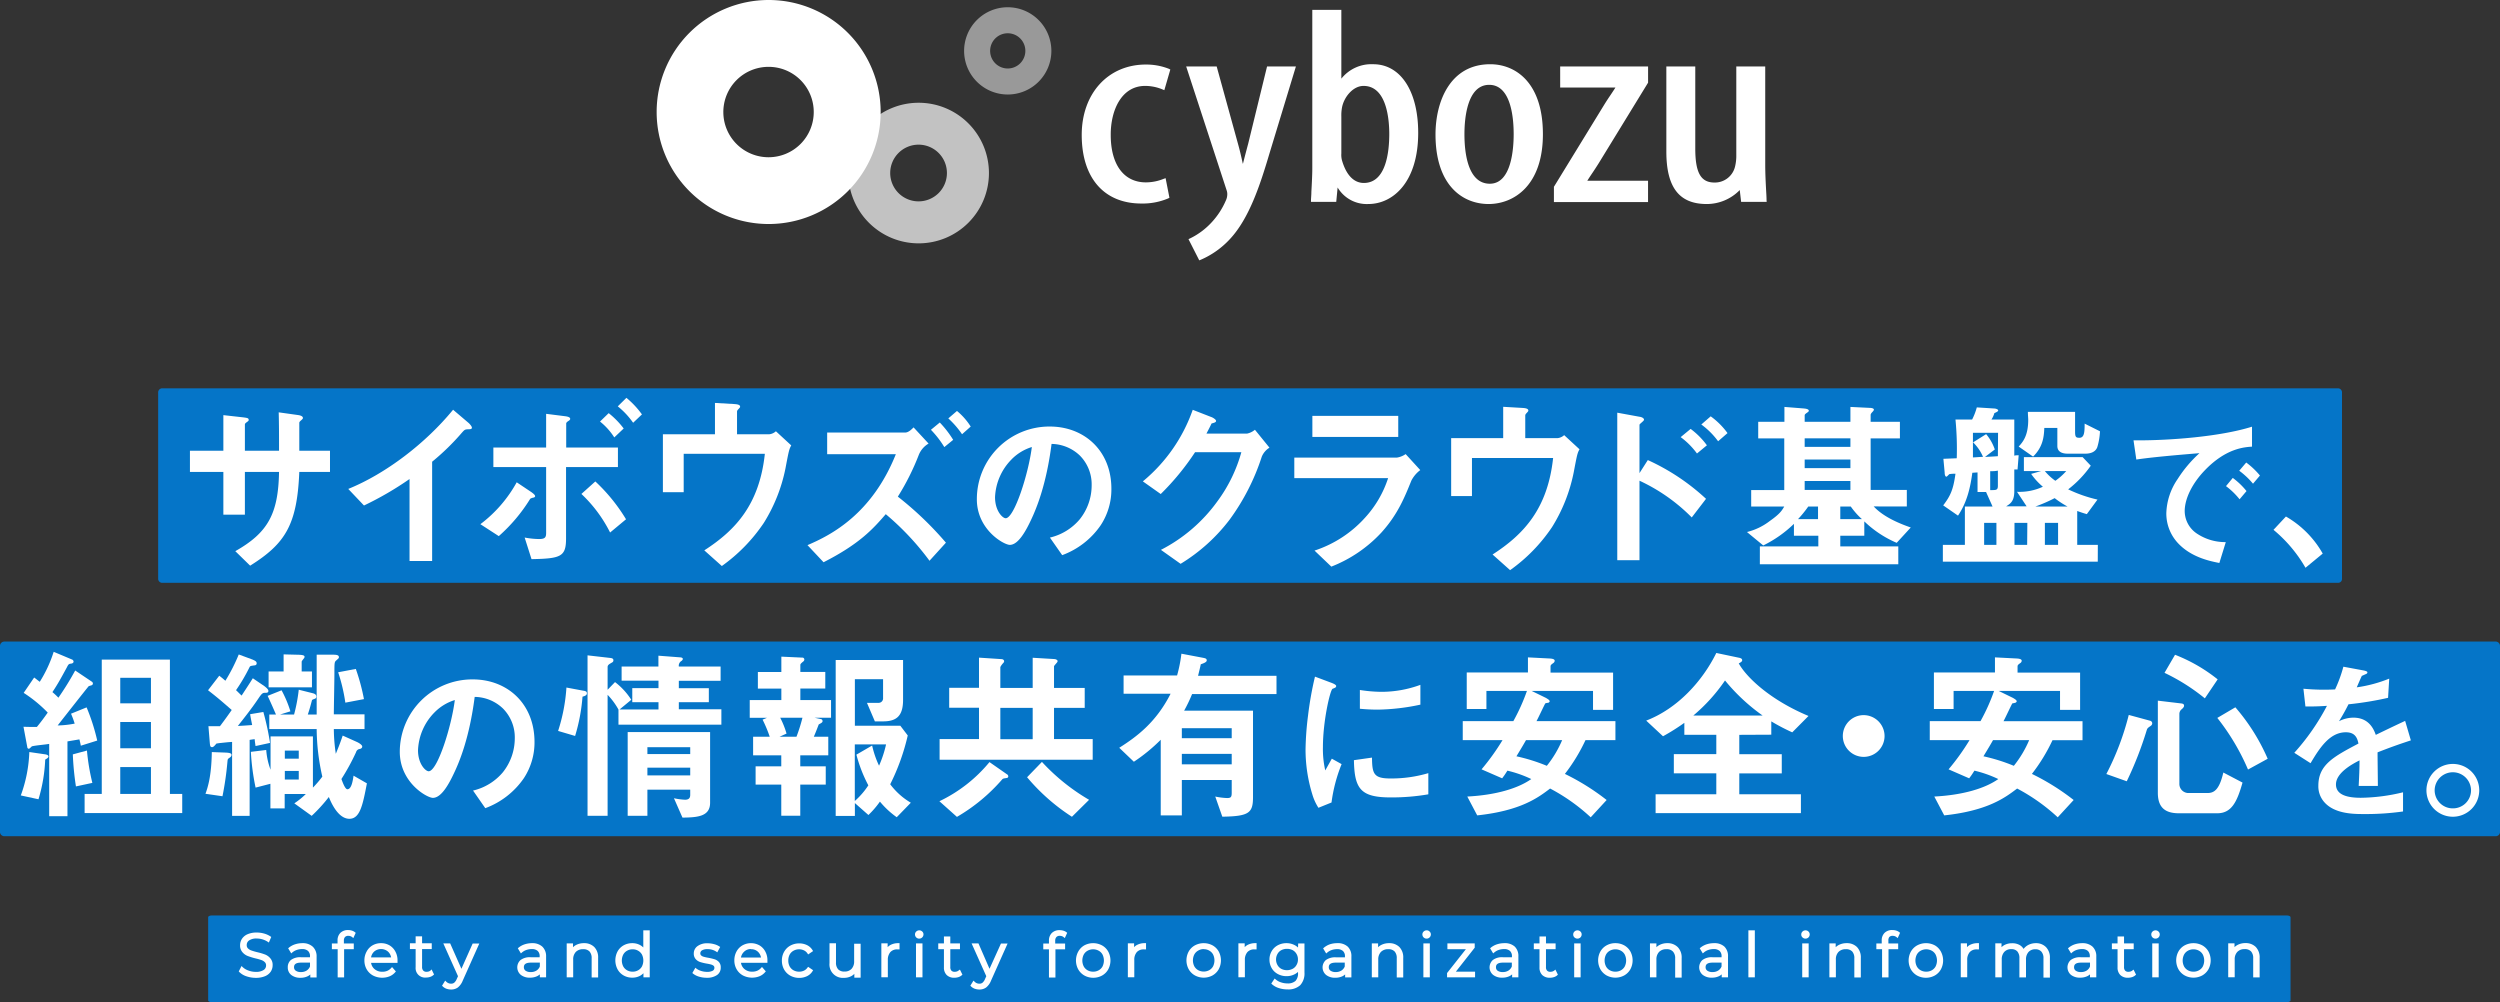 <svg xmlns="http://www.w3.org/2000/svg" width="651.53" height="261.18" viewBox="0 0 651.53 261.18"><rect x="0" y="0" width="651.53" height="261.18" fill="#333333" stroke="none"/><defs><style>.cls-1{fill:#fff}.cls-4{fill:#0575c8;fill-rule:evenodd}</style></defs><g id="レイヤー_2" data-name="レイヤー 2"><g id="レイヤー_1-2" data-name="レイヤー 1"><path class="cls-1" d="M298.44 22.39a11.76 11.76 0 014.46.89l.54.22 1.56-5.38-.37-.19a16.12 16.12 0 00-6-1.11c-9.84 0-16.72 7.54-16.72 18.35 0 11.19 5.81 17.87 15.53 17.87a17 17 0 007-1.33l.33-.17-1-5.11-.56.2a12.4 12.4 0 01-4.57.9c-5.75 0-9.17-4.62-9.17-12.36-.03-6.35 2.75-12.78 8.97-12.78zm26.85 15.07c-.54 2-1 3.78-1.38 5.28 0-.11-.05-.23-.08-.35-.34-1.55-.7-3.16-1.22-5l-5.53-20.07h-7.95l10.57 32.35a2.93 2.93 0 01.14 1.11 3.86 3.86 0 01-.39 1.52 19.84 19.84 0 01-3.64 5.6 18.74 18.74 0 01-5.62 4.21l-.46.21 2.81 5.53.43-.17a22.46 22.46 0 007.57-5.38c5-5.37 7.84-14 10.3-22.31l6.89-22.67h-7.52zm32.6-20.72a10 10 0 00-8.32 3.76V2.57H342V43.9c0 1.65-.13 4.12-.24 6.09 0 .81-.08 1.54-.1 2.12v.5h6.58l.36-3.75a8.82 8.82 0 008 4.31c6.46 0 13-5.74 13-18.56 0-10.86-4.6-17.87-11.71-17.87zm4.17 18.15c0 4.78-.86 12.79-6.63 12.79-1.79 0-4.22-1-5.65-5.74a5.45 5.45 0 01-.21-1.94v-9.57a11.37 11.37 0 01.16-2.34c.48-2.75 2.86-5.7 5.62-5.7 6.05 0 6.71 8.75 6.71 12.5zm26.3-18.15c-10.52 0-14.25 9.85-14.25 18.29 0 13.38 7.14 18.14 13.83 18.14 6.53 0 14.16-4.76 14.16-18.2s-7.1-18.23-13.74-18.23zm-.09 31.14c-5.76 0-6.62-8.09-6.62-12.91 0-3.87.63-12.86 6.45-12.86s6.38 9 6.38 12.86-.6 12.91-6.21 12.91zm18.33-25.06H421c-.42.66-.88 1.36-1.36 2.07s-1.08 1.62-1.59 2.45l-13 21.21-.08.11v4h24.53V47.1h-15.83c.41-.66.87-1.35 1.35-2.06s1.08-1.63 1.6-2.46l12.82-20.92.07-.12v-4.22H406.6zm53.78 29.29c0-.85-.07-1.74-.12-2.69-.1-1.92-.22-4.1-.22-6.66V17.32h-7.54v23.1a11.72 11.72 0 01-.33 3 5.4 5.4 0 01-5.36 4.15c-3.57 0-5-2.57-5-8.88V17.32h-7.54V39.5c0 9.33 3.34 13.67 10.52 13.67a12 12 0 008.61-3.64l.36 3.08h6.66z"/><path d="M257.73 45.1a18.32 18.32 0 11-18.32-18.32 18.32 18.32 0 0118.32 18.32zm-18.34-7.4a7.39 7.39 0 107.39 7.4 7.39 7.39 0 00-7.39-7.4z" opacity=".7" fill="#fff"/><path d="M274 13.26a11.37 11.37 0 11-11.35-11.37A11.38 11.38 0 01274 13.26zm-11.37-4.59a4.59 4.59 0 104.59 4.59 4.59 4.59 0 00-4.59-4.59z" opacity=".5" fill="#fff"/><path class="cls-1" d="M229.51 29.19A29.19 29.19 0 11200.32 0a29.19 29.19 0 0129.19 29.19zm-29.22-11.77a11.78 11.78 0 1011.78 11.77 11.76 11.76 0 00-11.78-11.77z"/><path class="cls-4" d="M1.22 167.2h649.09a1.14 1.14 0 011.22 1.05v48.68a1.14 1.14 0 01-1.22 1H1.22a1.15 1.15 0 01-1.22-1v-48.68a1.15 1.15 0 011.22-1.05zm54.03 71.38h540.69c.56 0 1 .21 1 .47v21.66c0 .26-.45.47-1 .47H55.25c-.56 0-1-.21-1-.47v-21.66c-.02-.26.44-.47 1-.47z"/><path class="cls-1" d="M69.12 248.77a15.63 15.63 0 00-2-.6 16.45 16.45 0 01-1.6-.46 2.32 2.32 0 01-.9-.55 1.12 1.12 0 01-.32-.86 1.42 1.42 0 01.62-1.21 3.27 3.27 0 012-.5 5.31 5.31 0 011.46.21 5.64 5.64 0 011.41.65l.28.19.62-1.46-.19-.13a5.81 5.81 0 00-1.65-.75 7 7 0 00-1.93-.27 5.79 5.79 0 00-2.38.43 3.34 3.34 0 00-1.48 1.2 3.05 3.05 0 00-.49 1.67 2.64 2.64 0 00.6 1.81 3.44 3.44 0 001.38 1 17.56 17.56 0 002 .62 14.33 14.33 0 011.59.45 2.32 2.32 0 01.88.55 1.11 1.11 0 01.32.85 1.37 1.37 0 01-.63 1.18 3.52 3.52 0 01-2 .49 5.47 5.47 0 01-2-.36 4.17 4.17 0 01-1.49-.9l-.27-.27-.73 1.42.14.14a4.65 4.65 0 001.85 1.12 7.5 7.5 0 002.45.41 6.09 6.09 0 002.4-.43 3.31 3.31 0 001.5-1.19 3 3 0 00.49-1.68 2.55 2.55 0 00-.59-1.78 3.41 3.41 0 00-1.34-.99zm9.71-2.97a6.2 6.2 0 00-1.94.3 4.9 4.9 0 00-1.61.88l-.18.16.8 1.33.25-.22a3.57 3.57 0 011.16-.67 4.18 4.18 0 011.41-.24 2.2 2.2 0 011.56.49 1.82 1.82 0 01.51 1.42v.22h-2.35a4 4 0 00-2.62.71 2.4 2.4 0 00-.82 1.92 2.43 2.43 0 00.92 2 3.72 3.72 0 002.39.72 4.15 4.15 0 001.86-.39 3 3 0 00.7-.47v.78h1.64v-5.42a3.41 3.41 0 00-1-2.6 3.81 3.81 0 00-2.68-.92zm-2.2 6.27c0-.52.19-1.2 1.84-1.2h2.32v1a2.29 2.29 0 01-.88 1.07 2.66 2.66 0 01-1.47.39 2.22 2.22 0 01-1.37-.36 1.05 1.05 0 01-.44-.9zm13.28-7.87a1.16 1.16 0 01.89-.31 1.58 1.58 0 011 .35l.28.24.62-1.37-.16-.14a2.4 2.4 0 00-.84-.44 3.37 3.37 0 00-1-.15 2.75 2.75 0 00-2 .75 2.7 2.7 0 00-.73 2v.74h-1.48v1.51H88v7.34h1.68v-7.34h2.52v-1.51h-2.58v-.69a1.39 1.39 0 01.29-.98zm11.6 2.17a4.29 4.29 0 00-2.2-.57 4.37 4.37 0 00-2.22.57 4 4 0 00-1.55 1.63 4.65 4.65 0 00-.57 2.31 4.59 4.59 0 00.59 2.31 4.26 4.26 0 001.65 1.61 5.22 5.22 0 004.32.21 3.87 3.87 0 001.49-1.09l.15-.18-1-1.15-.21.24a3 3 0 01-1 .74 3.26 3.26 0 01-1.31.25 3 3 0 01-2.07-.72 2.63 2.63 0 01-.87-1.59h6.89v-.63a4.74 4.74 0 00-.56-2.32 4.09 4.09 0 00-1.53-1.62zm-4.81 3.14a2.68 2.68 0 01.79-1.5 2.78 2.78 0 013.64 0 2.63 2.63 0 01.8 1.5zm15.52 3.4a1.38 1.38 0 01-.46.26 1.9 1.9 0 01-.58.09 1.09 1.09 0 01-.86-.3 1.31 1.31 0 01-.32-.96v-4.66h2.52v-1.51H110v-1.81h-1.68v1.81h-1.49v1.51h1.49v4.73a2.46 2.46 0 002.7 2.69 3.4 3.4 0 001.06-.16 2.38 2.38 0 00.88-.5l.16-.14-.65-1.32zm8.03-.43l-2.93-6.62h-1.79l3.83 8.55-.31.69a2.57 2.57 0 01-.67 1 1.25 1.25 0 01-.79.26 1.78 1.78 0 01-1.32-.55l-.25-.25-.82 1.33.15.15a2.77 2.77 0 001 .64 3.76 3.76 0 001.22.2 2.9 2.9 0 001.76-.54 4.3 4.3 0 001.26-1.76l4.32-9.68h-1.73zm18.49-6.68a6.27 6.27 0 00-2 .3 4.9 4.9 0 00-1.61.88l-.18.16.8 1.33.26-.22a3.52 3.52 0 011.15-.67 4.24 4.24 0 011.42-.24 2.17 2.17 0 011.55.49 1.82 1.82 0 01.51 1.42v.22h-2.35a4 4 0 00-2.61.71 2.55 2.55 0 00.06 3.89 3.67 3.67 0 002.38.72 4.22 4.22 0 001.87-.39 3.43 3.43 0 00.7-.47v.78h1.63v-5.42a3.41 3.41 0 00-1-2.6 3.79 3.79 0 00-2.58-.89zm-2.21 6.27c0-.52.19-1.2 1.85-1.2h2.31v1a2.24 2.24 0 01-.88 1.07 2.66 2.66 0 01-1.47.39A2.26 2.26 0 01137 253a1.08 1.08 0 01-.47-.93zm15.65-6.27a4.34 4.34 0 00-2 .45 3.29 3.29 0 00-.85.61v-1h-1.64v8.85h1.69v-4.63a2.78 2.78 0 01.69-2 2.58 2.58 0 011.92-.71 2.18 2.18 0 011.64.59 2.53 2.53 0 01.56 1.78v5h1.69v-5.08a3.84 3.84 0 00-1-2.85 3.67 3.67 0 00-2.7-1.01zm15.47 1.12a3.56 3.56 0 00-.92-.67 4.21 4.21 0 00-1.95-.45 4.61 4.61 0 00-2.25.56 4.14 4.14 0 00-1.59 1.6 5 5 0 000 4.65 4.1 4.1 0 001.59 1.61 4.51 4.51 0 002.25.57 4.25 4.25 0 002-.47 3.9 3.9 0 00.91-.69v1.08h1.64v-12.25h-1.68zm-2.77 6.31a2.91 2.91 0 01-1.45-.36 2.59 2.59 0 01-1-1 3.43 3.43 0 010-3.1 2.52 2.52 0 011-1 2.82 2.82 0 011.45-.37 2.74 2.74 0 011.42.37 2.61 2.61 0 011 1 3.52 3.52 0 010 3.1 2.61 2.61 0 01-1 1 2.83 2.83 0 01-1.42.36zm21.36-3.23a15.29 15.29 0 00-1.63-.39 10.54 10.54 0 01-1.23-.27 1.51 1.51 0 01-.65-.35.68.68 0 01-.22-.55.89.89 0 01.43-.76 2.64 2.64 0 011.45-.32 4 4 0 012.28.65l.26.18.76-1.4-.22-.14a4.65 4.65 0 00-1.4-.6 6.46 6.46 0 00-1.68-.22 4.14 4.14 0 00-2.58.72 2.31 2.31 0 00-1 1.92 2.11 2.11 0 00.51 1.5 2.71 2.71 0 001.16.75 13.38 13.38 0 001.67.4 10.19 10.19 0 011.18.25 1.89 1.89 0 01.65.33.66.66 0 01.2.51.85.85 0 01-.41.76 3 3 0 01-1.53.31 5.08 5.08 0 01-1.55-.25 4 4 0 01-1.22-.62l-.25-.21-.79 1.38.18.15a4.43 4.43 0 001.54.79 6.75 6.75 0 002 .3 4.58 4.58 0 002.68-.69 2.28 2.28 0 001-2 2 2 0 00-.5-1.45 2.59 2.59 0 00-1.09-.68zm11.68-3.63a4.57 4.57 0 00-4.42 0 4.1 4.1 0 00-1.56 1.61 4.76 4.76 0 00-.56 2.31 4.59 4.59 0 00.59 2.31 4.23 4.23 0 001.64 1.61 5.24 5.24 0 004.33.21 3.76 3.76 0 001.48-1.09l.16-.18-1-1.15-.22.24a2.84 2.84 0 01-1 .74 3.32 3.32 0 01-1.31.25 3 3 0 01-2.08-.72 2.61 2.61 0 01-.86-1.59H200v-.63a4.74 4.74 0 00-.56-2.32 4.06 4.06 0 00-1.52-1.6zm-2.21 1a2.55 2.55 0 011.83.68 2.68 2.68 0 01.79 1.5h-5.23a2.69 2.69 0 01.8-1.5 2.51 2.51 0 011.81-.72zm14.74 4.78a2.27 2.27 0 01-.93.81 2.82 2.82 0 01-1.24.27 3 3 0 01-1.48-.36 2.57 2.57 0 01-1-1 3.2 3.2 0 01-.36-1.55 3.25 3.25 0 01.36-1.55 2.51 2.51 0 011-1 3 3 0 012.72-.09 2.29 2.29 0 01.93.82l.16.24 1.29-.88-.14-.23a3.46 3.46 0 00-1.44-1.32 4.53 4.53 0 00-2-.45 4.77 4.77 0 00-2.34.57 4.15 4.15 0 00-1.62 1.6 4.5 4.5 0 00-.59 2.32 4.65 4.65 0 00.58 2.32 4.2 4.2 0 001.63 1.61 4.77 4.77 0 002.34.57 4.55 4.55 0 002-.45 3.43 3.43 0 001.45-1.32l.14-.23-1.29-.88zm12.15-1.66a2.82 2.82 0 01-.67 2 2.44 2.44 0 01-1.86.71 2.16 2.16 0 01-1.64-.59 2.56 2.56 0 01-.56-1.79v-5h-1.69V251a3.49 3.49 0 003.78 3.84 4 4 0 001.9-.45 3.33 3.33 0 00.79-.59v1h1.64v-8.85h-1.69zm9.48-4.23a3 3 0 00-.75.58v-1h-1.64v8.85h1.69v-4.5a3 3 0 01.66-2.06 2.34 2.34 0 011.82-.71h.57v-1.62h-.28a4.25 4.25 0 00-2.07.46zm7.49-3.8a1.09 1.09 0 00-.79.32 1 1 0 00-.32.75 1.07 1.07 0 00.32.77 1.11 1.11 0 001.89-.79 1 1 0 00-.32-.74 1.09 1.09 0 00-.78-.31zm-.85 3.4h1.69v8.85h-1.69zm11.13 7.05a1.48 1.48 0 01-.46.26 1.9 1.9 0 01-.58.09 1.09 1.09 0 01-.86-.3 1.31 1.31 0 01-.29-.93v-4.66h2.52v-1.51h-2.52v-1.81H246v1.81h-1.48v1.51H246v4.73a2.68 2.68 0 00.72 2 2.7 2.7 0 002 .71 3.4 3.4 0 001.06-.16 2.38 2.38 0 00.88-.5l.16-.14-.65-1.32zm8.03-.43l-2.88-6.62h-1.79l3.83 8.55-.31.69a2.57 2.57 0 01-.67 1 1.25 1.25 0 01-.79.26 1.74 1.74 0 01-1.31-.55l-.26-.25-.82 1.33.16.15a2.61 2.61 0 001 .64 3.66 3.66 0 001.21.2 2.9 2.9 0 001.76-.54 4.3 4.3 0 001.26-1.76l4.32-9.68h-1.73zm17.44-8.28a1.13 1.13 0 01.89-.31 1.54 1.54 0 011 .35l.29.24.62-1.37-.12-.11a2.32 2.32 0 00-.84-.44 3.37 3.37 0 00-1-.15 2.75 2.75 0 00-2.05.75 2.7 2.7 0 00-.74 2v.74h-1.48v1.51h1.48v7.34h1.69v-7.34h2.52v-1.51H275v-.69a1.39 1.39 0 01.32-1.01zm11.86 2.17a4.91 4.91 0 00-4.59 0A4.22 4.22 0 00281 248a4.84 4.84 0 000 4.63 4.32 4.32 0 001.62 1.61 4.83 4.83 0 004.59 0 4.15 4.15 0 001.61-1.61 4.91 4.91 0 000-4.63 4.13 4.13 0 00-1.64-1.63zm-2.29 6.86a2.91 2.91 0 01-1.45-.36 2.59 2.59 0 01-1-1 3.43 3.43 0 010-3.1 2.52 2.52 0 011-1 3 3 0 012.89 0 2.44 2.44 0 011 1 3.52 3.52 0 010 3.1 2.5 2.5 0 01-1 1 2.9 2.9 0 01-1.44.36zm11.43-6.97a2.89 2.89 0 00-.76.58v-1h-1.63v8.85h1.68v-4.5a3 3 0 01.66-2.06 2.37 2.37 0 011.83-.71h.57v-1.62h-.29a4.21 4.21 0 00-2.06.46zm19.68.11a4.91 4.91 0 00-4.59 0 4.15 4.15 0 00-1.62 1.6 4.84 4.84 0 000 4.63 4.25 4.25 0 001.62 1.61 4.83 4.83 0 004.59 0 4.29 4.29 0 001.61-1.61 4.91 4.91 0 000-4.63 4.19 4.19 0 00-1.61-1.6zm-2.3 1a2.76 2.76 0 011.44.37 2.52 2.52 0 011 1 3.52 3.52 0 010 3.1 2.59 2.59 0 01-1 1 3.06 3.06 0 01-2.88 0 2.59 2.59 0 01-1-1 3.43 3.43 0 010-3.1 2.52 2.52 0 011-1 2.78 2.78 0 011.44-.4zm11.43-1.11a3 3 0 00-.75.58v-1h-1.64v8.85h1.69v-4.5a3 3 0 01.66-2.06 2.34 2.34 0 011.82-.71h.57v-1.62h-.28a4.25 4.25 0 00-2.07.46zm13.15.68a3.67 3.67 0 00-1-.69 4.49 4.49 0 00-2-.45 4.72 4.72 0 00-2.26.54 4 4 0 00-1.59 1.52 4.23 4.23 0 00-.59 2.22 4.36 4.36 0 00.58 2.23 4 4 0 001.61 1.54 4.71 4.71 0 002.25.55 4.47 4.47 0 002-.44 3.84 3.84 0 001-.67v.27a2.84 2.84 0 01-.66 2.08 2.94 2.94 0 01-2.11.65 5.12 5.12 0 01-1.71-.29 3.83 3.83 0 01-1.37-.78l-.24-.21-.88 1.32.18.17a4.77 4.77 0 001.78 1 7.05 7.05 0 002.27.35 4.56 4.56 0 003.31-1.09 4.51 4.51 0 001.11-3.33v-7.56h-1.64zm-2.88 5.9a3.14 3.14 0 01-1.48-.35 2.55 2.55 0 01-1-1 2.95 2.95 0 010-2.86 2.43 2.43 0 011-1 3.11 3.11 0 011.48-.35 3.19 3.19 0 011.5.35 2.55 2.55 0 011 1 2.78 2.78 0 01.36 1.42 2.7 2.7 0 01-.37 1.43 2.45 2.45 0 01-1 1 3.18 3.18 0 01-1.49.36zm13.11-7.04a6.22 6.22 0 00-1.95.3 5.09 5.09 0 00-1.56.9l-.18.16.8 1.33.26-.22a3.42 3.42 0 011.15-.67 4.22 4.22 0 011.41-.24 2.18 2.18 0 011.56.49 1.82 1.82 0 01.51 1.42v.22h-2.35a4.08 4.08 0 00-2.62.71 2.56 2.56 0 00.07 3.89 3.67 3.67 0 002.38.72 4.22 4.22 0 001.87-.39 3.43 3.43 0 00.7-.47v.78h1.63v-5.42a3.41 3.41 0 00-.95-2.6 3.79 3.79 0 00-2.73-.91zm-2.21 6.27c0-.52.19-1.2 1.84-1.2h2.32v1a2.24 2.24 0 01-.88 1.07 2.66 2.66 0 01-1.47.39 2.26 2.26 0 01-1.37-.36 1.05 1.05 0 01-.44-.9zm15.7-6.27a4.34 4.34 0 00-2 .45 3.29 3.29 0 00-.85.61v-1h-1.64v8.85h1.68v-4.63a2.78 2.78 0 01.7-2 2.58 2.58 0 011.92-.71 2.18 2.18 0 011.64.59 2.53 2.53 0 01.56 1.78v5h1.69v-5.08a3.84 3.84 0 00-1-2.85 3.68 3.68 0 00-2.7-1.01zm8.95.06h1.68v8.85h-1.68zm.85-3.4a1.09 1.09 0 00-.79.32 1 1 0 00-.32.75 1.07 1.07 0 00.32.77 1.11 1.11 0 001.89-.79 1 1 0 00-.33-.74 1 1 0 00-.77-.31zm12.53 4.52v-1.12h-7.12v1.51h4.82l-4.91 6.22v1.12h7.3v-1.49h-5l4.91-6.24zm7.75-1.18a6.27 6.27 0 00-1.95.3 4.9 4.9 0 00-1.61.88l-.18.16.8 1.33.26-.22a3.52 3.52 0 011.15-.67 4.24 4.24 0 011.42-.24 2.17 2.17 0 011.55.49 1.82 1.82 0 01.51 1.42v.22h-2.35a3.93 3.93 0 00-2.61.71 2.55 2.55 0 00.06 3.89 3.67 3.67 0 002.38.72 4.22 4.22 0 001.87-.39 3.43 3.43 0 00.7-.47v.78h1.63v-5.42a3.41 3.41 0 00-.95-2.6 3.79 3.79 0 00-2.68-.89zm-2.21 6.27c0-.52.19-1.2 1.84-1.2H394v1a2.24 2.24 0 01-.88 1.07 2.66 2.66 0 01-1.47.39 2.26 2.26 0 01-1.37-.36 1.08 1.08 0 01-.41-.9zm15.22.84a1.43 1.43 0 01-.47.26 1.79 1.79 0 01-.57.09 1.09 1.09 0 01-.86-.3 1.27 1.27 0 01-.29-.93v-4.66h2.51v-1.51h-2.51v-1.81h-1.69v1.81h-1.48v1.51h1.48v4.73a2.7 2.7 0 00.71 2 2.74 2.74 0 002 .71 3.34 3.34 0 001.05-.16 2.35 2.35 0 00.89-.5l.14-.15-.65-1.32zm5.16-7.05h1.68v8.85h-1.68zm.85-3.4a1.06 1.06 0 00-.78.32 1 1 0 00-.32.75 1 1 0 00.32.77 1.11 1.11 0 001.56 0 1.09 1.09 0 00.32-.79 1 1 0 00-.32-.74 1.06 1.06 0 00-.78-.31zm12.19 3.91a4.7 4.7 0 00-2.3-.57 4.6 4.6 0 00-2.29.57 4.15 4.15 0 00-1.62 1.6 4.84 4.84 0 000 4.63 4.29 4.29 0 001.61 1.61 4.85 4.85 0 004.6 0 4.29 4.29 0 001.61-1.61 4.91 4.91 0 000-4.63 4.19 4.19 0 00-1.61-1.6zm-2.3 6.86a2.88 2.88 0 01-1.44-.36 2.52 2.52 0 01-1-1 3.43 3.43 0 010-3.1 2.46 2.46 0 011-1 3 3 0 012.88 0 2.52 2.52 0 011 1 3.52 3.52 0 010 3.1 2.52 2.52 0 01-1 1 2.88 2.88 0 01-1.43.36zm13.54-7.43a4.31 4.31 0 00-2 .45 3.29 3.29 0 00-.85.61v-1H430v8.85h1.68v-4.63a2.78 2.78 0 01.7-2 2.58 2.58 0 011.92-.71 2.14 2.14 0 011.7.63 2.49 2.49 0 01.57 1.78v5h1.69v-5.08a3.84 3.84 0 00-1-2.85 3.7 3.7 0 00-2.73-1.05zm12.18 0a6.22 6.22 0 00-1.95.3 5.09 5.09 0 00-1.61.88l-.18.16.8 1.33.26-.22a3.42 3.42 0 011.15-.67 4.22 4.22 0 011.41-.24 2.2 2.2 0 011.56.49 1.82 1.82 0 01.51 1.42v.22h-2.35a4 4 0 00-2.62.71 2.56 2.56 0 00.07 3.89 3.67 3.67 0 002.38.72 4.15 4.15 0 001.86-.39 3 3 0 00.7-.47v.78h1.64v-5.42a3.41 3.41 0 00-.95-2.6 3.79 3.79 0 00-2.68-.89zm-2.21 6.27c0-.52.19-1.2 1.84-1.2h2.32v1a2.24 2.24 0 01-.88 1.07 2.66 2.66 0 01-1.47.39 2.24 2.24 0 01-1.37-.36 1.05 1.05 0 01-.44-.9zm11.15-9.61h1.68v12.25h-1.68zm14.03 3.4h1.68v8.85h-1.68zm.85-3.4a1.06 1.06 0 00-.78.32 1 1 0 00-.32.75 1 1 0 00.32.77 1.11 1.11 0 001.56 0 1.09 1.09 0 00.32-.79 1 1 0 00-.32-.74 1.06 1.06 0 00-.78-.31zm10.72 3.34a4.34 4.34 0 00-2 .45 3.29 3.29 0 00-.85.61v-1h-1.64v8.85h1.69v-4.63a2.72 2.72 0 01.69-2 2.58 2.58 0 011.92-.71 2.18 2.18 0 011.64.59 2.53 2.53 0 01.56 1.78v5h1.69v-5.08a3.84 3.84 0 00-1-2.85 3.68 3.68 0 00-2.7-1.01zm11.13-1.6a1.13 1.13 0 01.89-.31 1.56 1.56 0 011 .35l.29.24.62-1.37-.16-.14a2.32 2.32 0 00-.84-.44 3.37 3.37 0 00-1-.15 2.75 2.75 0 00-2.05.75 2.7 2.7 0 00-.73 2v.74H489v1.51h1.49v7.34h1.68v-7.34h2.52v-1.51h-2.55v-.69a1.39 1.39 0 01.24-.98zm11.86 2.17a4.91 4.91 0 00-4.59 0A4.22 4.22 0 00498 248a4.84 4.84 0 000 4.63 4.32 4.32 0 001.62 1.61 4.83 4.83 0 004.59 0 4.15 4.15 0 001.61-1.61 4.91 4.91 0 000-4.63 4.13 4.13 0 00-1.58-1.63zm-2.24 6.86a2.91 2.91 0 01-1.45-.36 2.59 2.59 0 01-1-1 3.43 3.43 0 010-3.1 2.52 2.52 0 011-1 3 3 0 012.89 0 2.44 2.44 0 011 1 3.52 3.52 0 010 3.1 2.56 2.56 0 01-1 1 2.9 2.9 0 01-1.44.36zm11.38-6.97a2.89 2.89 0 00-.76.58v-1H511v8.85h1.68v-4.5a3 3 0 01.66-2.06 2.37 2.37 0 011.83-.71h.57v-1.62h-.29a4.21 4.21 0 00-2.07.46zm17.24-.46a4.33 4.33 0 00-2.09.5 3.67 3.67 0 00-1.16 1 2.84 2.84 0 00-1-1 3.86 3.86 0 00-2-.48 4.2 4.2 0 00-1.94.44 3.25 3.25 0 00-.81.59v-1H520v8.85h1.68v-4.63a2.84 2.84 0 01.67-2 2.36 2.36 0 011.82-.71 2 2 0 011.57.59 2.58 2.58 0 01.54 1.78v5H528v-4.63a2.84 2.84 0 01.66-2 2.33 2.33 0 011.82-.71 2 2 0 011.52.61 2.51 2.51 0 01.55 1.78v5h1.68v-5.08a3.88 3.88 0 00-1-2.85 3.58 3.58 0 00-2.61-1.05zm12.11 0a6.31 6.31 0 00-2 .3 5 5 0 00-1.6.88l-.19.16.81 1.33.25-.22a3.52 3.52 0 011.15-.67 4.24 4.24 0 011.42-.24 2.2 2.2 0 011.56.49 1.82 1.82 0 01.5 1.42v.22h-2.34a4 4 0 00-2.62.71 2.57 2.57 0 00.06 3.89 3.71 3.71 0 002.38.72 4.19 4.19 0 001.87-.39 3.17 3.17 0 00.7-.47v.78h1.64v-5.42a3.38 3.38 0 00-1-2.6 3.79 3.79 0 00-2.59-.89zm-2.2 6.27c0-.52.19-1.2 1.84-1.2h2.31v1a2.22 2.22 0 01-.87 1.07 2.66 2.66 0 01-1.47.39A2.22 2.22 0 01541 253a1.05 1.05 0 01-.47-.93zm15.21.84a1.48 1.48 0 01-.46.26 1.9 1.9 0 01-.58.09 1.09 1.09 0 01-.86-.3 1.31 1.31 0 01-.29-.93v-4.66h2.52v-1.51h-2.52v-1.81h-1.69v1.81h-1.48v1.51h1.48v4.73a2.66 2.66 0 00.72 2 2.7 2.7 0 002 .71 3.4 3.4 0 001.06-.16 2.38 2.38 0 00.88-.5l.16-.14-.65-1.32zm6.01-10.45a1.08 1.08 0 00-.78.32 1 1 0 00-.32.75 1.09 1.09 0 001.1 1.09 1.1 1.1 0 00.79-.32 1.09 1.09 0 00.32-.79 1 1 0 00-.33-.74 1.06 1.06 0 00-.78-.31zm-.85 3.4h1.68v8.85h-1.68zm13.04.51a4.91 4.91 0 00-4.59 0 4.15 4.15 0 00-1.62 1.6 4.84 4.84 0 000 4.63 4.25 4.25 0 001.62 1.61 4.83 4.83 0 004.59 0 4.29 4.29 0 001.61-1.61 4.91 4.91 0 000-4.63 4.19 4.19 0 00-1.61-1.6zm-2.3 6.86a2.88 2.88 0 01-1.44-.36 2.59 2.59 0 01-1-1 3.43 3.43 0 010-3.1 2.52 2.52 0 011-1 3 3 0 012.88 0 2.52 2.52 0 011 1 3.52 3.52 0 010 3.1 2.52 2.52 0 01-1 1 2.85 2.85 0 01-1.44.36zm16.23-6.45a3.7 3.7 0 00-2.68-1 4.36 4.36 0 00-2 .45 3.47 3.47 0 00-.85.61v-1h-1.64v8.85h1.69v-4.63a2.74 2.74 0 01.7-2 2.54 2.54 0 011.91-.71 2.18 2.18 0 011.64.59 2.53 2.53 0 01.57 1.78v5h1.68v-5.08a3.88 3.88 0 00-1.02-2.86z"/><path class="cls-4" d="M42.29 101.2h567a1.05 1.05 0 011.06 1v48.69a1 1 0 01-1.06 1h-567a1.05 1.05 0 01-1.07-1v-48.65a1.06 1.06 0 011.07-1.04z"/><path class="cls-1" d="M165 110.18l2.3-2.18a23.13 23.13 0 00-4.05-4.32L161 105.9a20.55 20.55 0 014 4.28zm-4.91 3.82l2.45-2.33a22 22 0 00-3.91-4l-2.26 2.19a16.83 16.83 0 013.72 4.14zm90.63-.83l2.26-2a17.14 17.14 0 00-3.58-4.07l-2.26 1.94a23.12 23.12 0 013.58 4.13zm91.3-4.79h22.38v5.49h-22.38zM58.21 134.12h5.61V123h8.9c-.19 10.87-2.87 15.83-11.4 20.64l3.87 3.78C74.32 141.69 77.43 136.84 78 123h8v-5.54h-8v-7.33c.09-.24.19-.34.52-.63s.42-.39.42-.58c0-.59-1.08-.73-1.46-.78l-4.85-.68c.09 3.06.09 6.31.09 10h-8.9v-6.8c0-.24.09-.34.61-.73.28-.19.38-.29.38-.48 0-.49-.33-.53-1.42-.68l-5.18-.58v9.27H49.5V123h8.71zm48.52-9.28v21.37h5.89v-25.88a61.79 61.79 0 007.77-7.58c.66-.73.75-.82 1.46-.87.94 0 1.13-.1 1.13-.44s-.61-1-.8-1.17l-4.1-3.49c-7.11 8.69-17.48 16.65-27.32 20.64l4.1 4.32a83.69 83.69 0 0011.87-6.9zm48.42.63l-3.63 3.26a35.83 35.83 0 017.48 10.05l4.15-3.45a45.8 45.8 0 00-8-9.86zm-17.06 4.67c.1-.2.19-.25.81-.44.23 0 .56-.15.56-.39 0-.39-.75-.87-.89-1l-3.91-2.62a34.47 34.47 0 01-9.47 10.92l4.8 3.11a43 43 0 008.1-9.58z"/><path class="cls-1" d="M142.33 138.88c0 1.21-.33 1.6-1.88 1.6a21.65 21.65 0 01-3.72-.39l1.79 5.63c7.63-.14 9-.63 9-5.39v-18.6h13.52v-5.09h-13.48v-6.27c0-.24.24-.39.38-.53.47-.29.66-.44.66-.68s-.19-.54-1.27-.68l-5-.63v8.79h-13.75v5.09h13.75zm62.37-16.8c.85-4.46.94-5 1.51-6l-4-3.69a3 3 0 01-1.69.78h-8.44v-5.88c0-.24.1-.39.47-.78s.33-.43.33-.53c0-.44-.56-.63-1.55-.68l-5-.29v8.16h-13.57v15.1h5.42v-10h21.15c-1.42 13.21-7.63 19.91-15.78 25.16l4.57 4.08a43.72 43.72 0 0010.93-11.22 42.61 42.61 0 005.65-14.21zm5.74 19.99l4.19 4.46c9.33-4.76 12.81-8.59 16.21-12.53a70.36 70.36 0 0111.4 12.14l4.28-4.71a87.09 87.09 0 00-12.53-12 63.22 63.22 0 005.42-10.78 6 6 0 012.59-3.05l-3.91-4.22c-.47.48-1.32 1.35-2.21 1.35h-20.31v5.64h17.9c-6.26 15.63-16.86 21.07-23.03 23.7zm37.97-27.44a26.73 26.73 0 00-3.49-4.52l-2.31 1.9a25.37 25.37 0 013.49 4.51zM263.17 142c2.24 0 4.23-3.74 5.53-6.5 1.42-3 4-9.21 5.35-19.81a10.9 10.9 0 017.34 3 10.66 10.66 0 013.11 7.79 14.18 14.18 0 01-3.11 8.86 14.44 14.44 0 01-7.77 4.76l3.2 4.58a20.9 20.9 0 0010.06-7.83 17 17 0 002.76-9.48c0-9.93-7.08-16.21-16.06-16.21a18.91 18.91 0 00-19 18.88c-.05 7.96 7.03 11.96 8.59 11.96zm.47-22.3a12.66 12.66 0 015.27-3.2c-.86 6.94-4.58 18.56-6.82 18.56-.78 0-2.77-1.87-2.77-5.48a14.84 14.84 0 014.32-9.87zm47.81-1.85h12.06a39 39 0 01-6.22 12.77 41.39 41.39 0 01-14.74 12.68l5.13 3.64a46.15 46.15 0 0012.77-11.51 57.75 57.75 0 008.39-16.43 5 5 0 012-2.33l-3.79-4.67a4.68 4.68 0 01-2.05 1h-10.58c.47-.93 1-1.9 1.32-2.63.66-.19 1.18-.29 1.18-.68s-.95-.92-1.23-1l-4.85-1.89a42.33 42.33 0 01-13 18.65l4.66 3.3a66.48 66.48 0 008.95-10.9zm44.32 17.04a30.45 30.45 0 01-13.19 8.6l4.38 4.18a35.31 35.31 0 0013.1-8.94c4.24-4.71 6-9.13 7.77-13.5a8.06 8.06 0 012.31-2.72l-3.81-4.17a5.46 5.46 0 01-2.31.92h-26.71v5.34h24.45a28 28 0 01-5.99 10.29zm27.84-15.53h21.15c-1.42 13.2-7.63 19.9-15.78 25.15l4.57 4.08a43.4 43.4 0 0010.93-11.22 42.61 42.61 0 005.65-14.28c.85-4.46.94-5 1.51-6l-4-3.69a3 3 0 01-1.69.78h-8.45v-5.88c0-.24.1-.39.47-.78s.33-.43.33-.53c0-.44-.56-.63-1.55-.68l-5-.29v8.16h-13.56v15.1h5.42zm61 10.64a56.73 56.73 0 00-15.17-10.1l-2.17 3.4v-12.59c0-.24 1.18-1 1.18-1.31 0-.58-1-.78-1.13-.78l-5.84-1.07V146h5.79v-20.72a46.75 46.75 0 0113.62 9.57zm3.15-15l2.45-2.13a19.74 19.74 0 00-4.38-4.37l-2.45 2.13a19.94 19.94 0 014.38 4.37zm-5.51 3.19l2.59-2.14a20 20 0 00-4.24-4.27l-2.6 2.14a19.52 19.52 0 014.25 4.27zM496.94 132v-4.32h-9.43v-13.42h7.63v-4.33h-7.63v-1.79c0-.34.43-.73.47-.78s.38-.39.38-.58c0-.44-.85-.49-1.22-.49l-4.9-.24v3.88h-11.92v-1.7c0-.19.19-.38.56-.63.19-.14.52-.34.52-.53 0-.53-1-.58-1.46-.63l-4.9-.39v3.88h-6.83v4.33H465v13.45h-8.62V132H465c-.65 1.12-1.17 1.94-3.72 3.74a16.09 16.09 0 01-6 2.91l4.24 3.5a30.91 30.91 0 008-5.63v3.1h6.36v2.77h-15.24v4.66h36.08v-4.66H479.6v-2.77h6.26v-3.74a28.05 28.05 0 008.44 5.59l3.67-4c-3.25-1.12-7.25-2.87-9.66-5.49zm-26.62-17.77h11.92v2.23h-11.92zm0 5.53h11.92V122h-11.92zm3.48 15.54h-5.22a29.92 29.92 0 002.68-3.3h2.54zm-3.48-7.62v-2.33h11.92v2.33zm9.28 7.62V132h2.73a19.56 19.56 0 002.92 3.3zm67.12 6.7h-5.37v-8.83c1.32.48 1.84.63 2.5.82l2.78-3.79a36.27 36.27 0 01-7.64-2.67 28.15 28.15 0 005.89-6.16l-2.12-2.24h-15.31v3.64h4.48l-2.59.73a16.81 16.81 0 003.06 3.35 14.51 14.51 0 01-6.74 1.32l2.5 3.78h-5.33c1.09-.68 2.12-1.31 2.12-3.93v-5.68h.85l.29-3.69c-.57 0-.71 0-1.14.1v-9.42H519a5.72 5.72 0 00.75-1.66c.52-.24 1-.43 1-.72s-.7-.49-1-.49l-4.57-.29a16 16 0 01-1.22 3.16h-4.34a78.52 78.52 0 01.33 10.1l-3.48.14.33 3.55c0 .58.14 1.11.47 1.11.14 0 .66-.63.8-.68a10.4 10.4 0 011.55-.09c-.56 4.07-1.27 5.73-3.2 8.25l3.86 2.67c2.41-3.54 3.25-7.57 3.73-11.17l1.36-.09v5.1h2.22l1.69 3.78h-7.21v10h-5.74v4.37h40.37zm-26.43 0h-3.2v-5.73h3.2zm.38-15.39c0 1.17-.47 1.12-2 1.12v-4.93c1 0 1.13 0 2-.14zm0-7.72c-1.32.1-1.56.1-3.35.19l2.55-1.94a12.22 12.22 0 00-2.26-4l-3.4 2.14a11.72 11.72 0 012.59 3.78c-.42 0-2.26.15-2.63.15v-6.41h6.55zm17.81 3.88a15.94 15.94 0 01-2.83 2.53 13.72 13.72 0 01-2.73-2.53zM528.3 142H525v-5.73h3.35zm8.06 0h-3.44v-5.73h3.44zm-5.89-10a40.27 40.27 0 005-2.18 23.35 23.35 0 003.34 2.18z"/><path class="cls-1" d="M529.85 119c2.5-2.48 2.83-5 2.92-7.48h3.4v4.71c0 1.65 1.46 2 2.68 2h4.62c1.27 0 2.64-.39 3.11-1.7a16.83 16.83 0 00.7-4.13l-4-2c0 2.24-.09 3.69-1.36 3.69-.9 0-1.13-.19-1.13-1.6v-5.15h-12.3c0 .78.09 1.61.09 2.09 0 4.18-1.46 5.83-2.49 6.95zm50.27 7.69a19.12 19.12 0 013.54 3.43l1.81-2.14a19.13 19.13 0 00-3.58-3.43z"/><path class="cls-1" d="M573.21 118.1a32.76 32.76 0 00-5.7 6.76 16.53 16.53 0 00-2.94 8.86 11.3 11.3 0 003.2 8c3.49 3.61 8.33 4.54 10.62 5l1.68-5.44a13.29 13.29 0 01-7.6-2.27 7.09 7.09 0 01-3.11-5.78c0-3.39 2.08-7.39 5.27-10.69 5.49-5.7 10.24-6 12.27-6.14v-5.2c-8.16 2.58-21.55 3.65-30.88 3.56l.73 5c4.32-.64 10.67-1.18 16.46-1.66z"/><path class="cls-1" d="M583.57 122.68a20.24 20.24 0 013.59 3.38l1.81-2.13a20.3 20.3 0 00-3.58-3.39zm21.76 21.59a25.8 25.8 0 00-9.59-9.66l-3.24 3.47a36.38 36.38 0 018.34 9.89zM44.28 171.9H26.52v35h-4.47v5h25.44v-5h-3.21zm-4.94 35h-8v-7h8zm0-11.89h-8v-6.85h8zm0-11.71h-8v-6.65h8z"/><path class="cls-1" d="M21.06 194.34l4.28-1.34a52.61 52.61 0 00-2.77-8.65L18.51 186a23.74 23.74 0 01.95 2.58 25 25 0 01-4.43.48c.94-1.21 8-10.2 8.1-10.24s.66-.2.8-.25a.5.5 0 00.28-.43.59.59 0 00-.28-.49l-4.33-2.91a76.45 76.45 0 01-4.38 7.09 19.17 19.17 0 00-1.56-1.46c1.46-2.19 2.26-3.69 3.72-6.36.47-.92.52-1 1.23-1.07.19-.05.56-.14.56-.53a.62.62 0 00-.42-.54l-4.76-2a33.66 33.66 0 01-3.63 7.82c-.75-.58-1.17-.92-1.46-1.12l-2.73 4a35.11 35.11 0 016.27 5.14c-.9 1.27-1.75 2.43-2.83 3.74-1.7 0-2.17 0-3.49-.05l1 5.35c0 .19.19.38.38.38s.33-.19.61-.43a.58.58 0 01.43-.25c1.17-.24 3.11-.38 4.28-.58v18.84h4.76v-19.49c.85-.15 2.07-.34 3.11-.53.08.31.31 1.21.37 1.65z"/><path class="cls-1" d="M11.64 196.57l-4-.58a36.16 36.16 0 01-2.22 11.31l4.61 1a41.2 41.2 0 001.75-10.34c.47-.29.85-.49.85-.83s-.52-.51-.99-.56zm11.02-.97l-3.68 1a72.55 72.55 0 00.81 8.35l4.28-.92a56.15 56.15 0 01-1.41-8.43zm43.94-1.17l3.77-.82a68.1 68.1 0 00-1.74-8.06l-3.44.58c.14.92.19 1.12.52 2.82-1.13.09-2.45.19-3.72.24 1.88-2.38 3.72-4.71 5.41-7.24.95-1.4 1.13-1.4 1.84-1.4.24 0 .71 0 .71-.49s-.85-1.07-1-1.21l-3.06-2.09c-.71 1.12-1.23 1.94-2.92 4.51-.24-.19-1.23-1.21-1.46-1.4a46 46 0 003.49-5.93c.19-.39.29-.39 1.28-.53.23 0 .61-.1.61-.54s-.28-.63-1.13-1l-3.54-1.31a45.91 45.91 0 01-3.48 6.85c-.43-.34-.47-.44-1.6-1.31l-2.92 3.79c2.45 1.89 3.72 3 6.17 5.14-.43.63-1.84 2.62-3.07 4.23h-3l.33 4c.09 1.07.09 1.46.66 1.46.28 0 .66-.39 1.08-.93.47-.09.89-.14 1.41-.19s1.7-.2 2.69-.24v19.27h4.57v-19.8a12 12 0 011.32-.19c-.01.29.18 1.55.22 1.79z"/><path class="cls-1" d="M95.62 204.15l-3.48-2c-.19 1.26-.52 3.54-1.61 3.54-.61 0-1.31-2-1.55-2.67a57.77 57.77 0 003.82-7 1.12 1.12 0 01.94-.83c.09 0 .66-.14.66-.63s-1.09-1.07-1.42-1.21l-3.67-1.65c-.8 2.43-1.46 3.88-1.79 4.76A45.12 45.12 0 0187 190h8v-3.84h-8c0-1.6.15-8.84.15-10.34 0-3 0-3.26.42-3.65.71-.63.75-.63.75-.92 0-.53-.61-.63-1.55-.63h-4.24v15.59h-2.31c.56-1.65.89-3 1.08-3.69 0-.15.33-.25.66-.39a.56.56 0 00.47-.63c0-.44-.33-.68-.89-.83l-3.68-.92a43.09 43.09 0 01-1.22 6.46H73l2.68-.83a29.56 29.56 0 00-2.3-5.48l-3.63 1.45c.66 1.41 1.27 2.77 2.17 4.86h-1.74V190h12.35A57.32 57.32 0 0084 202.4a27 27 0 01-2.45 2.86v-13.35H70.51v8.69a18.65 18.65 0 01-1.13-5.15l-4 .49a60.27 60.27 0 001.23 9.32l3.86-1v6.41h3.72v-3.74h5.51a19.58 19.58 0 01-3 2.43l4.53 3.26a41.31 41.31 0 004.47-4.91c.57 1.41 2.4 5.68 5.37 5.68 2.76-.02 3.47-3.61 4.55-9.24zm-17.76-1h-3.63v-2.24h3.63zm0-5.44h-3.63v-2.09h3.63zm-19.17-1.58L55.2 196c-.09 6.16-1 9.08-1.65 10.87l4.43.64a80.41 80.41 0 001.27-8.74c.1-.88 0-.93.62-1.32.33-.24.47-.43.47-.73s-.24-.54-1.65-.59z"/><path class="cls-1" d="M88.13 175.2a45.69 45.69 0 011.87 7.92l4.85-.92a53.06 53.06 0 00-2.12-7.87zm-9-3.54a.66.66 0 00.24-.49c0-.29-.24-.48-1.46-.53l-4-.1V175H70v4.13h11.3V175h-2.68v-2.48c0-.18 0-.18.51-.86zm44.06 5.4a18.9 18.9 0 00-19 18.87c0 8 7.08 12 8.63 12 2.25 0 4.24-3.74 5.53-6.5 1.43-3 4-9.22 5.36-19.81a10.83 10.83 0 017.34 3 10.66 10.66 0 013.11 7.79 14.24 14.24 0 01-3.11 8.86 14.44 14.44 0 01-7.77 4.76l3.19 4.59a21 21 0 0010.07-7.84 17 17 0 002.76-9.48c-.04-9.97-7.12-16.24-16.11-16.24zM111.71 201c-.78 0-2.77-1.87-2.77-5.47a14.79 14.79 0 014.32-9.89 12.6 12.6 0 015.27-3.2c-.86 6.9-4.53 18.56-6.82 18.56zm51.87 11.6h5.14v-6.8h11.16v1.36c0 .77-.33 1.26-1.36 1.26a17 17 0 01-2.88-.39l2.22 5.05c3.95-.05 7.2-.29 7.2-3.88v-18.41h-21.48zm5.14-17.87h11.16v1.79h-11.16zm0 5.34h11.16v2h-11.16z"/><path class="cls-1" d="M176.91 183h7.82v-3.64h-7.82v-1.94h10.89v-3.72h-10.89a1.43 1.43 0 01.71-1.46c.14-.14.33-.29.33-.53s-.38-.39-.61-.39l-5.75-.44v2.82H162v3.69h9.61v1.94h-6.83V183h6.83v1.9h-10.15l3.06-2.53a18 18 0 00-4.24-4.61l-1.93 2v-5.93c0-.53.47-.77.85-1s.66-.29.66-.77-.47-.54-.8-.59l-5.94-.68v41.81h5.23v-31.52a18.18 18.18 0 012.83 3.84v3.93H188v-4h-11.09zM152 180l-4.38-.82a46.29 46.29 0 01-2.17 11.31l4.43 1.31a47.82 47.82 0 001.93-10.24c.57-.15 1.14-.34 1.14-.88-.01-.28-.06-.57-.95-.68zm61.37 8.8c.7-.39 1-.53 1-.87a.53.53 0 00-.48-.54l-1.6-.34h4.29v-4.61h-8v-3h6.5v-4.32h-6.5v-1.85c0-.24.28-.48.75-.87a.65.65 0 00.29-.54.5.5 0 00-.57-.48l-5.42-.25v4h-6.12v4.32h6.12v3h-8.24v4.61h4.52l-1.17.49a34.07 34.07 0 011.86 4.45h-4.33v4.85h7.34v2.87h-6.69v4.76h6.69v8.11h4.95v-8.11h6.64v-4.76h-6.64v-2.87h7.3V192h-3.77c.29-.67.66-1.55 1.28-3.2zm-5.8 3.21h-4.43l1.84-.83a22.34 22.34 0 00-1.65-4.13h5.8a42.4 42.4 0 01-1.56 4.95zM232 204.39a56.11 56.11 0 004.57-12.72l-1.93-2.53h-11.85V177h7.35v4.91a1.17 1.17 0 01-1.27 1.26h-2.93L228 188h2.12c3.44 0 5.23-1.32 5.23-5.59V172h-17.56v40.64h5v-3.35l3.53 3.11a23.47 23.47 0 003-3.49 22.65 22.65 0 004.38 4.07l3.67-3.78a18.29 18.29 0 01-5.37-4.81zm-2.92-4.86a24.85 24.85 0 01-1.79-5.24l-4.1 2.38a37 37 0 003.11 8 20 20 0 01-3.53 4.08V194h8.15a30.12 30.12 0 01-1.82 5.53zm33.36 3.21a.41.41 0 00.33-.39.65.65 0 00-.37-.58l-4.53-3.16a38.19 38.19 0 01-13.05 10.2l4.57 4.08a46.5 46.5 0 0011.83-9.81c.23-.2.33-.2 1.22-.34zm9.1-4.18l-3.87 4a52 52 0 0011.69 10.3l4.47-4.42a52.94 52.94 0 01-12.29-9.88zm3.15-14.08h8v-5.2h-8v-5.63c0-.15.66-.82.66-.87a.83.83 0 00.28-.49c0-.24-.37-.49-.8-.53l-5.7-.34v7.86h-8.43v-5.44a4.5 4.5 0 01.71-1 .83.83 0 00.28-.48c0-.44-.42-.59-.75-.59l-5.8-.38v7.86h-7.77v5.2h7.77v8.16h-10.27V198h39.9v-5.39h-10.08zm-5.56 8.16h-8.43v-8.16h8.43zM321 206.62c0 1.12-.24 1.36-1.22 1.36a17.81 17.81 0 01-3.07-.39l1.84 5.25c7-.1 8-1 8-5.1v-22.53H308.6a39.71 39.71 0 002.07-4.32h22v-4.76h-20.44c.28-1.17.56-2.24.7-3 .33-.14 1.56-.48 1.56-1s-.33-.58-1.32-.77l-5.28-1a36.27 36.27 0 01-1.13 5.68h-13.94v4.76h12.25c-3.82 7.52-8.86 11.21-13.38 14.08l3.81 3.64a44.57 44.57 0 007-5.73v19.71h5.5v-9.23h13zm-13-16.85h13v2.62h-13zm0 9.42v-2.72h13v2.72zm46.4-19.37v4.89c2.29.23 4.28.23 4.62.23a56.31 56.31 0 0011.15-1.3v-5.16a29.42 29.42 0 01-10.24 1.82 38.48 38.48 0 01-5.53-.48zm-9.02 20.96a25 25 0 01-.61-6.1c0-6.72 1.86-14.77 2.51-15.18.08 0 .64-.26.73-.31a.54.54 0 00.22-.4c0-.35-.82-.67-1.13-.8l-4.4-1.65a88.56 88.56 0 00-1.81 10.15 79.26 79.26 0 00-.65 8.77A39.74 39.74 0 00342 207a13.59 13.59 0 001.6 3.52l3.41-1.38a40.57 40.57 0 012.63-10l-2.55-1.42c-.94 1.68-1.19 2.13-1.71 3.06zm12.18-3.34l-4.71.67c.13 7.53 1.77 9.71 9.63 9.71a56.7 56.7 0 009.76-.81v-5.52a33.93 33.93 0 01-9.85 1.39c-4.39 0-4.79-1.21-4.83-5.44zm55.64-4.56h7.8v-4.95h-20.57c.43-.73 2.17-4.52 2.31-4.62s.75-.14.85-.19.28-.24.28-.34c0-.39-.75-.73-.94-.88l-3.77-1.84h16V185h5.23v-9.72h-16.3v-1.58c0-.34.14-.49.75-.92a.76.76 0 00.33-.59c0-.29-.33-.53-1.32-.58l-5.65-.29v3.93h-15.95v9.52h5.13v-4.71h10.56a51 51 0 01-3.54 7.87h-13.19v4.95h10.37a60.32 60.32 0 01-5.47 7.62l5.37 2.34c.47-.64.57-.73 1.37-2a30.77 30.77 0 016.22 2.19c-3.44 2.43-9.19 4.17-16.68 4.56l2.59 4.91c11.4-1.22 15.92-4.66 19-7a49.48 49.48 0 0110.58 7.5l4.15-4.51a60.67 60.67 0 00-10.88-6.8 46.1 46.1 0 005.37-8.81zm-10.08 6.7a46.86 46.86 0 00-7.92-2.48c1.56-2.57 1.7-2.81 2.5-4.22h9.42a28.58 28.58 0 01-4 6.7zm58.5-8.11V188a53.75 53.75 0 005.46 2.86l4.24-4.27c-10-4.18-16.16-10.06-18.18-13.7.89-.43.89-.68.89-.82 0-.29-.14-.54-.94-.68l-5.8-1.22c-3.62 7.34-10.08 14.48-18.27 17.63l4.38 4.08a54.55 54.55 0 005.56-3.5v3.11h8.33v5.05h-11.07v5h11.07V207h-15.82v4.91h37.87V207h-16.06v-5.44h11.07v-5h-11.07v-5.05zm-20.31-5a45 45 0 008.25-9.13 50 50 0 009.79 9.13zm44.39-.1a5.44 5.44 0 105.44 5.44 5.47 5.47 0 00-5.44-5.44zm38.75-3.06c.09 0 .75-.14.85-.19s.28-.24.28-.34c0-.39-.75-.73-.94-.88l-3.77-1.84h16V185h5.23v-9.72h-16.3v-1.58c0-.34.14-.49.75-.92a.76.76 0 00.33-.59c0-.29-.33-.53-1.32-.58l-5.65-.29v3.93H504v9.52h5.13v-4.71h10.56a51 51 0 01-3.54 7.87h-13.23v4.95h10.37a60.32 60.32 0 01-5.47 7.62l5.37 2.34c.47-.64.57-.73 1.37-2a30.77 30.77 0 016.22 2.19c-3.44 2.43-9.19 4.17-16.68 4.56l2.59 4.91c11.4-1.22 15.92-4.66 19-7a49.48 49.48 0 0110.58 7.5l4.15-4.51a60.67 60.67 0 00-10.88-6.8 46.1 46.1 0 005.37-8.79h7.82v-4.95h-20.59c.43-.75 2.17-4.54 2.31-4.64zm4.38 9.57a28.58 28.58 0 01-4 6.7 46.86 46.86 0 00-7.92-2.48c1.56-2.57 1.7-2.81 2.5-4.22zm49.03-5.78a59 59 0 018 13.45l5.13-2.81a52.07 52.07 0 00-8.43-13.41zm-13.76-11.75a51.68 51.68 0 0110.51 6.65l3.34-4.95a42.43 42.43 0 00-11.11-6.41zm-3.62 13.84a.85.85 0 00.42-.68.71.71 0 00-.56-.68l-5.56-1.51a70.62 70.62 0 01-5.84 15.4l5.32 1.89a92.26 92.26 0 005.18-13.25c.19-.59.28-.64 1.04-1.17zm14.84 17.48h-4.81a2.38 2.38 0 01-2.54-2.52V186a1.59 1.59 0 01.66-1.21c.37-.34.56-.58.56-.87 0-.44-.33-.54-.7-.59l-6.13-.73v24c0 3.65 1.7 5.35 5.47 5.35h10c3.67 0 5.14-2.82 6.6-8l-5-2.62c-1.05 4.52-2.43 5.34-4.11 5.34zm51.49-18.8c-2 .94-2.59 1.2-7.65 3.65-1-2.94-2.89-4.49-5.87-4.49a8.32 8.32 0 00-3.72.93 50.29 50.29 0 002.47-4.41 86.22 86.22 0 0010.32-1.69l.3-5a35.92 35.92 0 01-8.46 2.27c.21-.49 1.29-3 1.34-3s.9-.4 1-.44c.26-.09.43-.23.43-.49s-.73-.41-.86-.45l-5.4-1a35.16 35.16 0 01-2.16 5.92 56.84 56.84 0 01-8.25-.18l.52 4.63c1.81 0 3.15 0 5.61-.17a59 59 0 01-8.51 12.24l4.24 2.71c2.37-4 5-8.06 9.2-8.06 2.5 0 3 1.61 3.28 2.94-6.48 3.43-10.45 5.52-10.45 11a6.21 6.21 0 001.64 4.37c2.72 3 7.73 3 10.15 3a69.22 69.22 0 0010.28-.67v-5a48.33 48.33 0 01-11 1.43c-3.15 0-6.48-.58-6.48-3.48 0-3.11 4.5-5.43 6.14-6.27 0 2-.09 4.14-.22 6.67h5c0-1.51-.08-7-.08-8.76 3.19-1.25 5.27-2 8.68-3.12zm12.45 11.22a6.88 6.88 0 106.86 6.86 6.87 6.87 0 00-6.86-6.86zm0 11.58a4.71 4.71 0 01-4.76-4.67 4.74 4.74 0 019.48 0 4.7 4.7 0 01-4.72 4.67z"/></g></g></svg>